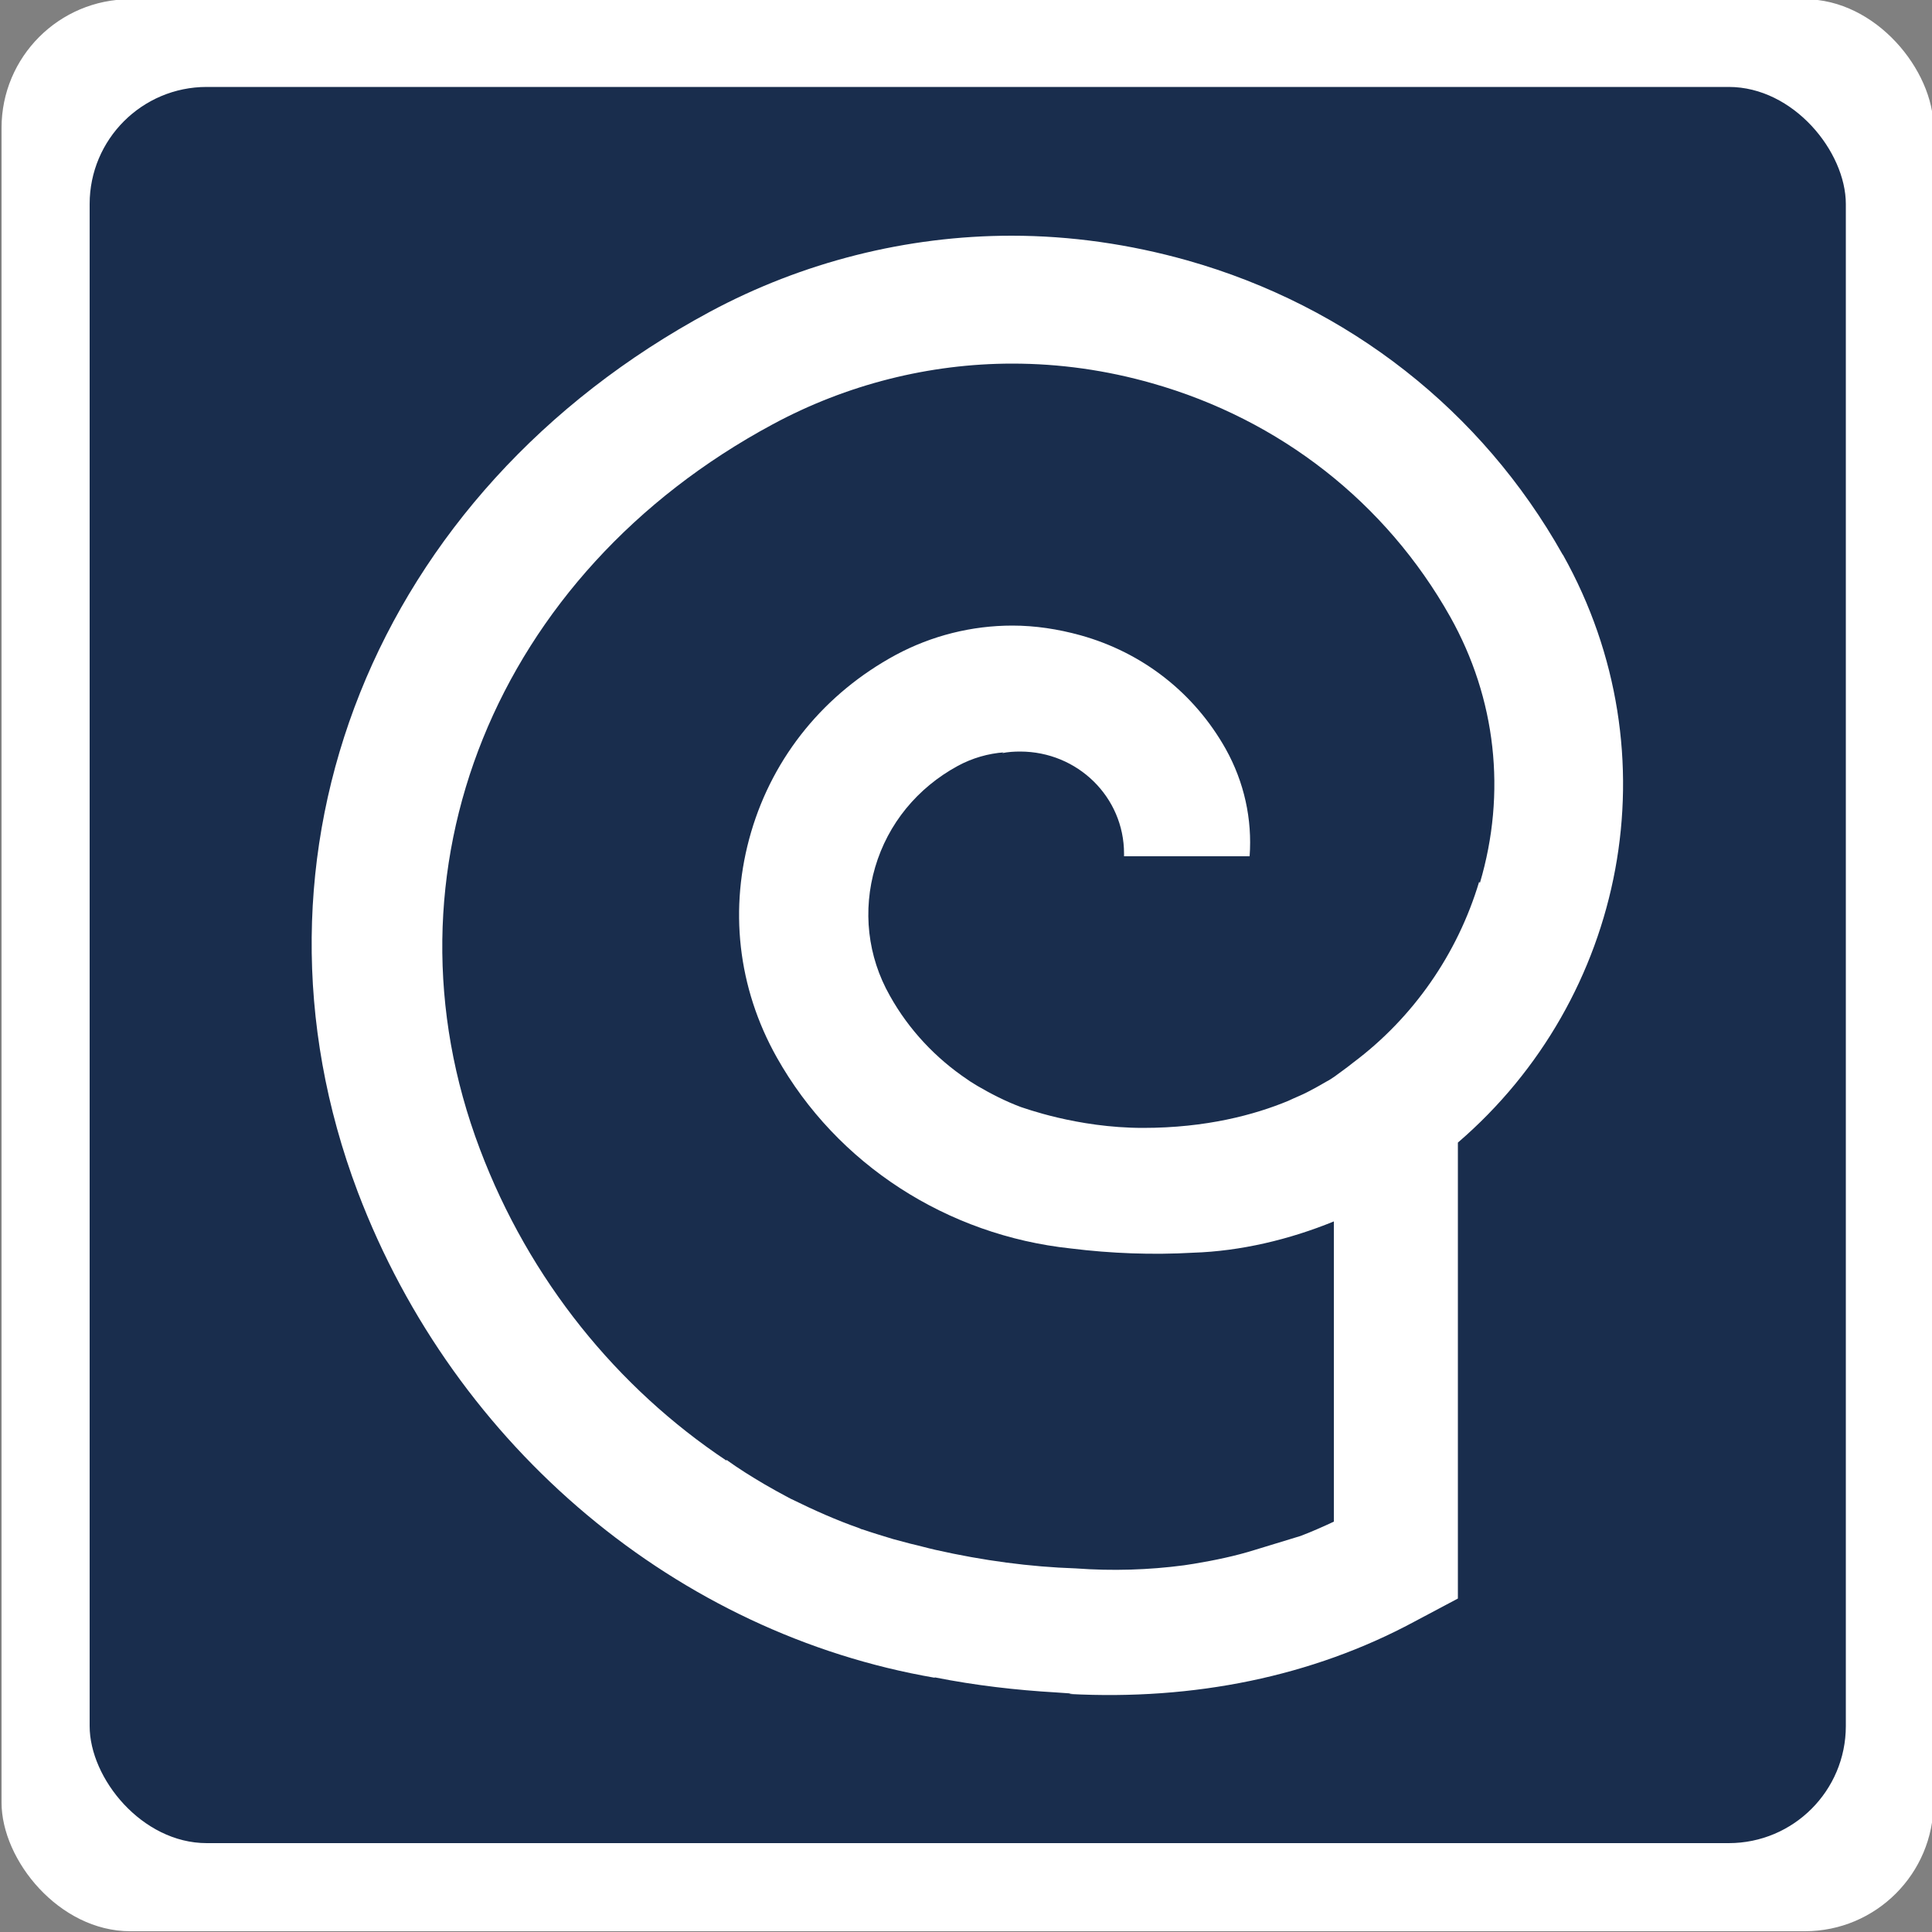 <?xml version="1.0" encoding="UTF-8"?>
<svg id="Layer_1" xmlns="http://www.w3.org/2000/svg" viewBox="0 0 50 50">
  <rect x="0" y="0" width="50" height="50" fill="#808080" stroke="none"/>
  <defs>
    <style>
      .cls-1 {
        fill: #192d4d;
      }

      .cls-2 {
        fill: #fff;
      }
    </style>
  </defs>
  <rect class="cls-2" x=".04" y="-.02" width="50" height="50" rx="3.33" ry="3.33"/>
  <rect class="cls-1" x="2.32" y="2.25" width="45.45" height="45.45" rx="3.03" ry="3.03"/>
  <path class="cls-2" d="M40.44,14.35c-2.09-3.72-5.54-6.43-9.71-7.61-1.49-.42-3.02-.64-4.55-.64-2.71,0-5.41.68-7.81,1.97-8.68,4.67-12.42,14.03-9.11,22.78,2.53,6.66,8.31,11.43,14.93,12.57,0,0,0,0,0-.01,1.06.21,2.11.33,3.14.39.14.01.29.02.43.03-.03,0-.06,0-.09.01,3.23.17,6.29-.45,8.93-1.87l1.13-.6h0s0,0,0,0v-11.8c4.34-3.73,5.61-10.05,2.72-15.21ZM38.28,22.82c-.56,1.87-1.71,3.52-3.26,4.68-.16.13-.32.24-.48.36-.06.04-.13.09-.21.13-.07.04-.14.08-.21.12-.03.02-.06.03-.09.05-.13.07-.26.14-.4.2-.05.02-.11.05-.16.07-.04.02-.09.04-.13.06-.87.36-2.12.7-3.76.7-1.72,0-3.11-.53-3.16-.54-.4-.15-.77-.34-1.13-.55-.15-.09-.24-.15-.25-.16-.82-.55-1.52-1.29-2.01-2.17-.58-1.02-.71-2.21-.38-3.33.33-1.12,1.09-2.05,2.14-2.62.37-.2.78-.32,1.2-.35-.02,0-.04.01-.05.02.15-.03.3-.04.46-.04,1.49,0,2.69,1.18,2.69,2.64,0,.02,0,.05,0,.07h3.25c.07-.96-.14-1.92-.62-2.78-.81-1.44-2.14-2.49-3.76-2.94-.58-.16-1.17-.25-1.76-.25-1.05,0-2.09.26-3.02.76-1.83.99-3.16,2.61-3.74,4.58-.58,1.97-.35,4.03.66,5.83,1.56,2.78,4.42,4.61,7.61,4.95,1.05.13,2.11.17,3.17.11,1.23-.04,2.49-.34,3.64-.81v7.77c-.28.13-.57.26-.86.37l-1.18.36c-.51.16-1.04.27-1.58.36-.09.01-.17.03-.26.04-.91.12-1.85.15-2.8.08h0c-1.18-.04-2.39-.2-3.63-.48h0c-.22-.05-.43-.11-.65-.16-.15-.04-.3-.08-.45-.12-.26-.08-.53-.16-.79-.25-.03,0-.05-.02-.08-.03-.6-.21-1.18-.47-1.75-.75-.03-.01-.05-.03-.08-.04-.21-.11-.42-.23-.63-.35-.34-.2-.66-.4-.98-.63v.02c-2.82-1.88-5.1-4.67-6.38-8.06-2.72-7.18.4-14.9,7.58-18.76,1.91-1.03,4.05-1.57,6.2-1.57,1.22,0,2.43.17,3.62.51,3.31.94,6.05,3.09,7.71,6.04,1.19,2.12,1.46,4.56.77,6.89Z"/>
</svg>